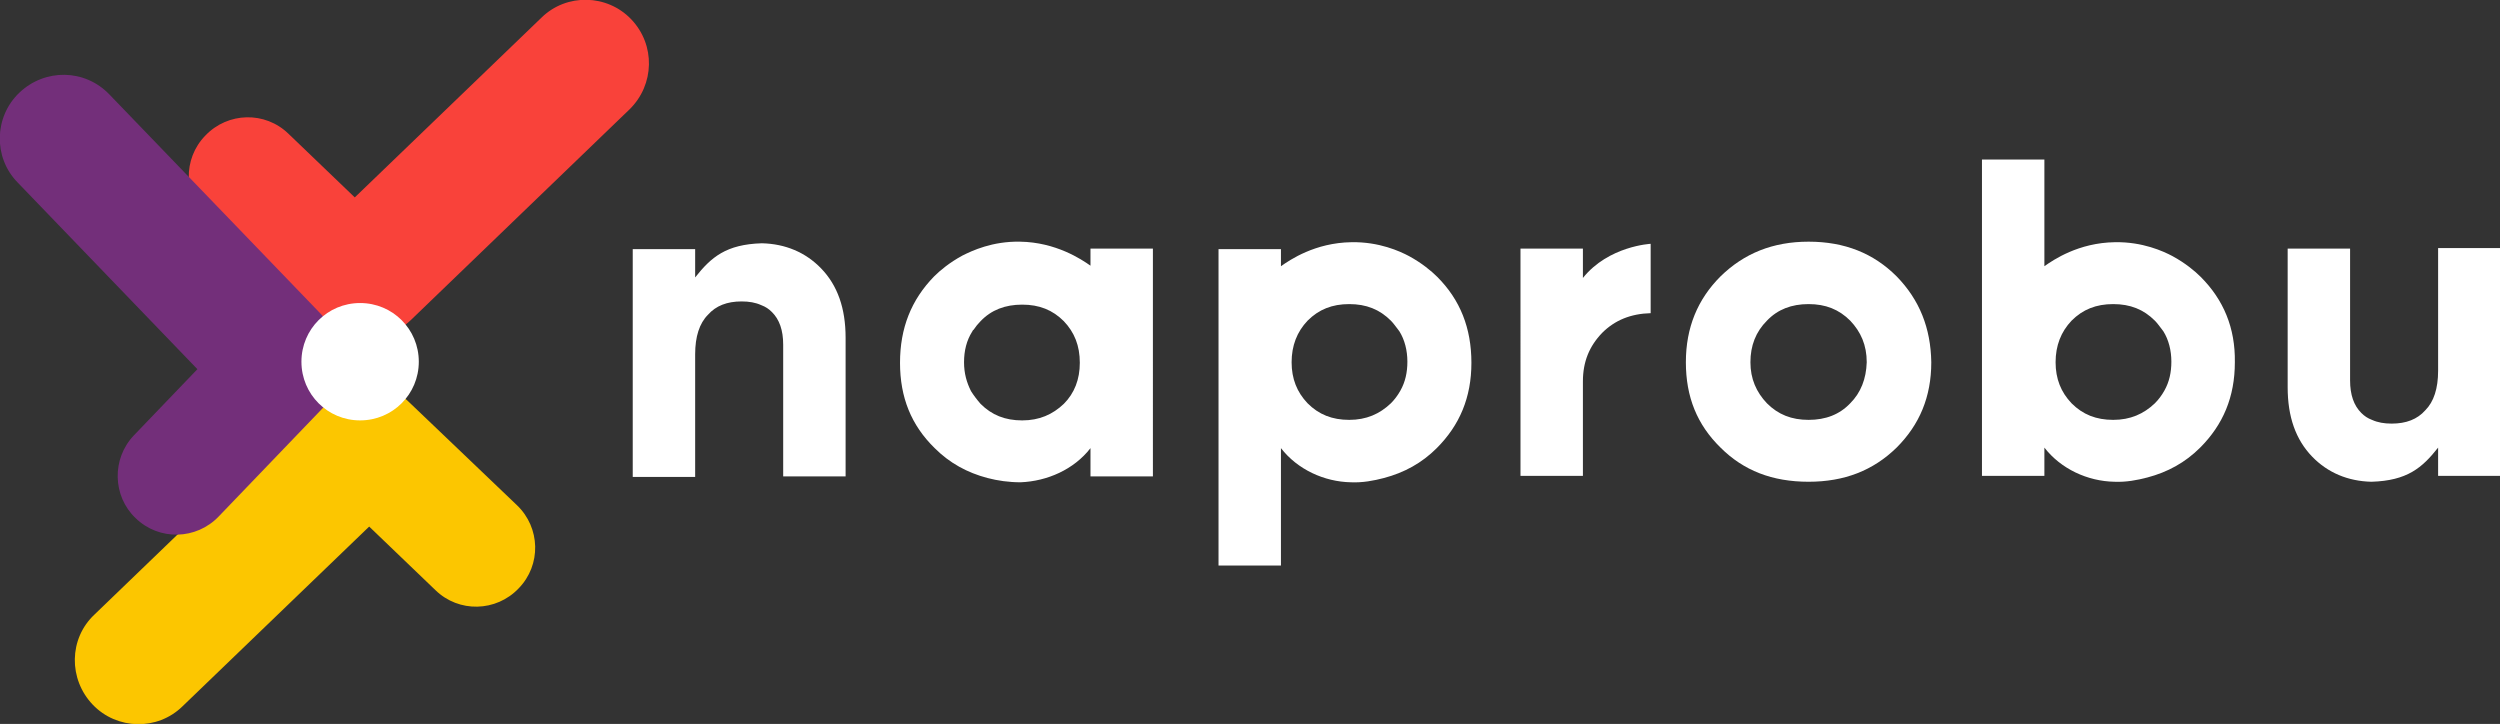 <?xml version="1.0" encoding="utf-8"?>
<!-- Generator: Adobe Illustrator 22.1.0, SVG Export Plug-In . SVG Version: 6.00 Build 0)  -->
<svg version="1.1" id="Слой_1" xmlns="http://www.w3.org/2000/svg" xmlns:xlink="http://www.w3.org/1999/xlink" x="0px" y="0px"
	 viewBox="0 0 468.6 135.7" style="enable-background:new 0 0 468.6 135.7;" xml:space="preserve">
<rect x="0" y="0" width="468.6" height="135.7" fill="#333333" stroke="none"/>
<style type="text/css">
	.st0{fill:#FCC600;}
	.st1{fill:#F9423A;}
	.st2{fill:#732F7A;}
	.st3{fill:#FFFFFF;}
</style>
<path class="st0" d="M17.7,115.2l41-39.5c2.3-2.2,5.3-3.3,8.3-3.3c0.1,0,0.3,0,0.4,0c0.5-0.1,1.1-0.1,1.7-0.1c2.7,0,5.5,1,7.6,3.1
	l20.2,19.3c4.4,4.2,4.6,11.2,0.3,15.6c-4.2,4.4-11.2,4.6-15.6,0.3L69.2,98.7l-35,33.7c-4.7,4.6-12.3,4.4-16.8-0.3
	C12.8,127.3,12.9,119.7,17.7,115.2z"/>
<path class="st1" d="M118,20.5L77,60c-2.3,2.2-5.3,3.3-8.3,3.3c-0.1,0-0.3,0-0.4,0c-0.5,0.1-1.1,0.1-1.7,0.1c-2.7,0-5.5-1-7.6-3.1
	L38.8,41c-4.4-4.2-4.6-11.2-0.3-15.6c4.2-4.4,11.2-4.6,15.6-0.3L66.5,37l35-33.7c4.7-4.6,12.3-4.4,16.8,0.3
	C122.9,8.4,122.7,15.9,118,20.5z"/>
<path class="st2" d="M20.5,17.7l39.5,41c2.2,2.3,3.3,5.3,3.3,8.3c0,0.2,0,0.3,0,0.4c0.1,0.5,0.1,1.1,0.1,1.7c0,2.7-1,5.5-3.1,7.6
	L41,96.8c-4.2,4.4-11.2,4.6-15.6,0.3C21.1,93,20.9,86,25.1,81.6L37,69.2l-33.7-35c-4.6-4.7-4.4-12.3,0.3-16.8
	C8.4,12.8,15.9,12.9,20.5,17.7z"/>
<path class="st3" d="M78.5,67.8c0,6.1-4.9,11-11,11c-6.1,0-11-4.9-11-11c0-6.1,4.9-11,11-11C73.6,56.8,78.5,61.7,78.5,67.8z"/>
<g>
	<path fill="#ffffff" d="M468.6,46.6v42.6H457v-5.3c-3,3.8-5.8,6.2-12.5,6.4c-4.4-0.1-8.2-1.7-11.1-4.7c-3.1-3.2-4.6-7.5-4.6-13v-26h11.7v24.7
		c0,2.7,0.7,4.7,2.1,6.1c0.6,0.6,1.2,1,2,1.3c1.1,0.5,2.3,0.7,3.7,0.7c2.7,0,4.8-0.8,6.3-2.5c1.6-1.6,2.4-4.1,2.4-7.4v-23H468.6z"/>
	<path fill="#ffffff" d="M355.5,51.8c-4.3-4.3-9.7-6.5-16.5-6.5c-6.7,0-12.1,2.2-16.5,6.5c-4.3,4.3-6.5,9.6-6.5,16.1c0,6.5,2.1,11.7,6.5,16
		c4.3,4.3,9.7,6.4,16.5,6.4c6.7,0,12.1-2.1,16.5-6.4c4.3-4.3,6.5-9.5,6.5-16C361.9,61.5,359.8,56.2,355.5,51.8z M346.8,75.6
		c-2,2.1-4.6,3.1-7.8,3.1c-3.2,0-5.7-1-7.8-3.1c-2-2.1-3.1-4.6-3.1-7.7c0-3.1,1-5.7,3.1-7.8c2-2.1,4.6-3.1,7.8-3.1
		c3.2,0,5.7,1,7.8,3.1c2,2.1,3.1,4.6,3.1,7.8C349.8,71,348.8,73.6,346.8,75.6z"/>
	<path fill="#ffffff" d="M296.7,52.1l0-5.5h-11.7V68v21.2h11.7v-5.4V71.5h0c0-3.7,1.2-6.6,3.6-9.1c2.4-2.4,5.4-3.6,9.1-3.7v-0.1V45.7
		C309.4,45.7,301.5,46.1,296.7,52.1z"/>
	<path fill="#ffffff" d="M412.5,51.9c-1.1-1.1-2.9-2.6-5.3-3.9c-1.7-0.9-5.6-2.7-10.8-2.6c-6.8,0.1-11.5,3.3-13.2,4.5c0,0,0,0,0,0V29.9h-11.7v59.3
		h11.7l0-5.3c3.1,4,8.1,6.3,13.1,6.4c2.2,0.1,4.3-0.3,6.2-0.8c3.8-1,7.1-2.8,9.9-5.6c4.3-4.3,6.5-9.5,6.5-16
		C419,61.5,416.8,56.2,412.5,51.9z M403.9,75.6c-2.1,2-4.6,3.1-7.8,3.1c-3.2,0-5.7-1-7.8-3.1c-2-2.1-3-4.6-3-7.7c0-3.1,1-5.7,3-7.8
		c2.1-2.1,4.6-3.1,7.8-3.1c3.2,0,5.7,1,7.8,3.1c0.5,0.5,0.9,1.1,1.3,1.6c0.1,0.1,0.2,0.3,0.3,0.4c1,1.6,1.5,3.6,1.5,5.7
		c0,2-0.4,3.8-1.3,5.4C405.2,74.1,404.6,74.9,403.9,75.6z"/>
	<path fill="#ffffff" d="M269.4,51.9c-1.1-1.1-2.9-2.6-5.3-3.9c-1.7-0.9-5.6-2.7-10.8-2.6c-6.8,0.1-11.5,3.3-13.2,4.5c0,0,0,0,0,0v-3.2h-11.7v59.3
		h11.7l0-22c3.1,4,8.1,6.3,13.1,6.4c2.2,0.1,4.3-0.3,6.2-0.8c3.8-1,7.1-2.8,9.9-5.6c4.3-4.3,6.5-9.5,6.5-16
		C275.8,61.5,273.7,56.2,269.4,51.9z M260.7,75.6c-2.1,2-4.6,3.1-7.8,3.1c-3.2,0-5.7-1-7.8-3.1c-2-2.1-3-4.6-3-7.7
		c0-3.1,1-5.7,3-7.8c2.1-2.1,4.6-3.1,7.8-3.1c3.2,0,5.7,1,7.8,3.1c0.5,0.5,0.9,1.1,1.3,1.6c0.1,0.1,0.2,0.3,0.3,0.4
		c1,1.6,1.5,3.6,1.5,5.7c0,2-0.4,3.8-1.3,5.4C262,74.1,261.4,74.9,260.7,75.6z"/>
	<path fill="#ffffff" d="M168.7,68c0,6.5,2.1,11.7,6.5,16c2.8,2.8,6.1,4.6,9.9,5.6c1.9,0.5,4,0.8,6.2,0.8c5-0.2,10-2.4,13.1-6.4l0,5.3h11.7V46.6
		h-11.7v3.2c0,0,0,0,0,0c-1.7-1.2-6.5-4.4-13.2-4.5c-5.2-0.1-9,1.7-10.8,2.6c-2.4,1.3-4.2,2.8-5.3,3.9
		C170.8,56.2,168.7,61.5,168.7,68z M182,73.3c-0.8-1.6-1.3-3.3-1.3-5.4c0-2.2,0.5-4.1,1.5-5.7c0.1-0.1,0.1-0.3,0.3-0.4
		c0.4-0.6,0.8-1.1,1.3-1.6c2-2.1,4.6-3.1,7.8-3.1c3.2,0,5.7,1,7.8,3.1c2,2.1,3,4.6,3,7.8c0,3.1-1,5.7-3,7.7c-2.1,2-4.6,3.1-7.8,3.1
		c-3.2,0-5.7-1-7.8-3.1C183.1,74.9,182.5,74.1,182,73.3z"/>
	<path fill="#ffffff" d="M118.6,89.3V46.7h11.7V52c3-3.8,5.8-6.2,12.5-6.4c4.4,0.1,8.2,1.7,11.1,4.7c3.1,3.2,4.6,7.5,4.6,13v26h-11.7V64.6
		c0-2.7-0.7-4.7-2.1-6.1c-0.6-0.6-1.2-1-2-1.3c-1.1-0.5-2.3-0.7-3.7-0.7c-2.7,0-4.8,0.8-6.3,2.5c-1.6,1.6-2.4,4.1-2.4,7.4v23H118.6z
		"/>
</g>
</svg>
